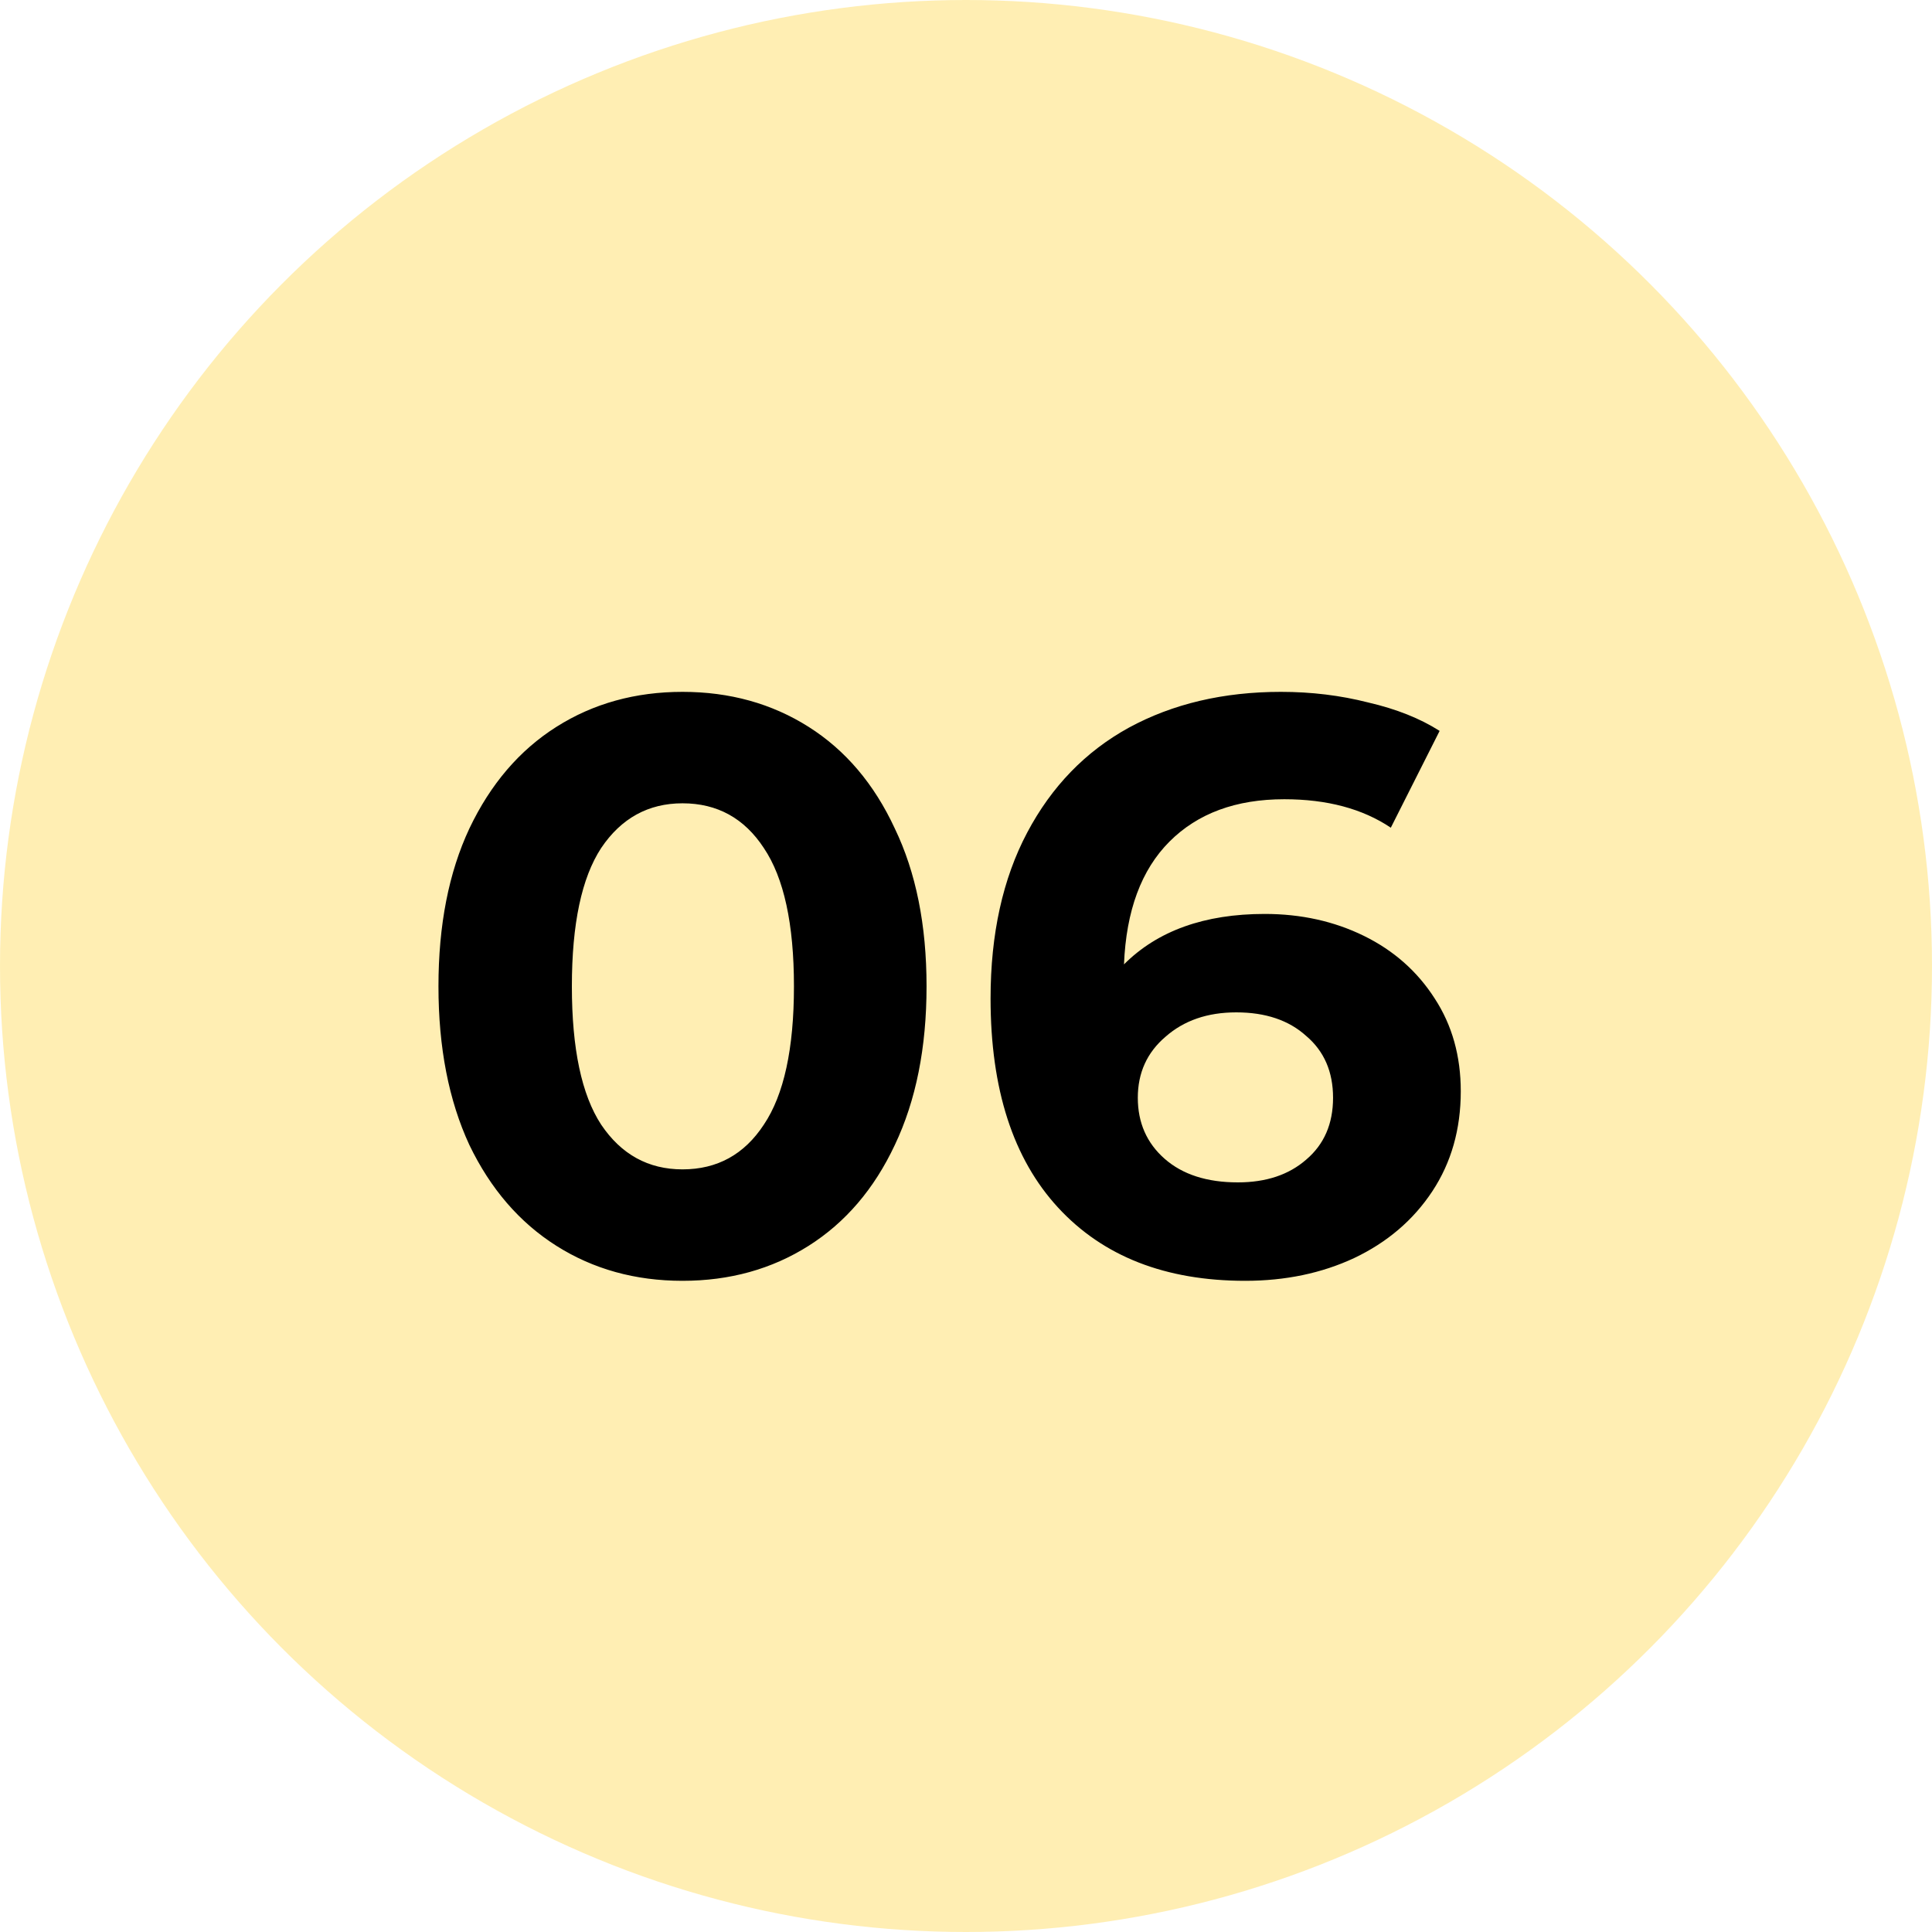 <?xml version="1.0" encoding="UTF-8"?> <svg xmlns="http://www.w3.org/2000/svg" width="152" height="152" viewBox="0 0 152 152" fill="none"> <circle cx="76" cy="76" r="76" fill="#FFDE68" fill-opacity="0.5"></circle> <path d="M53.696 100.768C49.984 100.768 46.677 99.851 43.776 98.016C40.875 96.181 38.592 93.536 36.928 90.08C35.307 86.581 34.496 82.421 34.496 77.6C34.496 72.779 35.307 68.64 36.928 65.184C38.592 61.685 40.875 59.019 43.776 57.184C46.677 55.349 49.984 54.432 53.696 54.432C57.408 54.432 60.715 55.349 63.616 57.184C66.517 59.019 68.779 61.685 70.4 65.184C72.064 68.64 72.896 72.779 72.896 77.6C72.896 82.421 72.064 86.581 70.4 90.08C68.779 93.536 66.517 96.181 63.616 98.016C60.715 99.851 57.408 100.768 53.696 100.768ZM53.696 92C56.427 92 58.56 90.827 60.096 88.48C61.675 86.133 62.464 82.507 62.464 77.6C62.464 72.693 61.675 69.067 60.096 66.72C58.56 64.373 56.427 63.2 53.696 63.2C51.008 63.2 48.875 64.373 47.296 66.72C45.76 69.067 44.992 72.693 44.992 77.6C44.992 82.507 45.76 86.133 47.296 88.48C48.875 90.827 51.008 92 53.696 92ZM99.501 71.904C102.36 71.904 104.963 72.48 107.31 73.632C109.656 74.784 111.512 76.427 112.878 78.56C114.243 80.651 114.926 83.083 114.926 85.856C114.926 88.843 114.179 91.467 112.686 93.728C111.192 95.989 109.144 97.739 106.542 98.976C103.982 100.171 101.123 100.768 97.966 100.768C91.694 100.768 86.787 98.848 83.246 95.008C79.704 91.168 77.933 85.685 77.933 78.56C77.933 73.483 78.894 69.131 80.814 65.504C82.734 61.877 85.4 59.125 88.814 57.248C92.269 55.371 96.259 54.432 100.782 54.432C103.171 54.432 105.454 54.709 107.63 55.264C109.848 55.776 111.726 56.523 113.262 57.504L109.422 65.12C107.203 63.627 104.408 62.88 101.038 62.88C97.24 62.88 94.232 63.989 92.013 66.208C89.795 68.427 88.6 71.648 88.43 75.872C91.075 73.227 94.766 71.904 99.501 71.904ZM97.389 93.024C99.608 93.024 101.4 92.427 102.766 91.232C104.174 90.037 104.878 88.416 104.878 86.368C104.878 84.32 104.174 82.699 102.766 81.504C101.4 80.267 99.566 79.648 97.261 79.648C95 79.648 93.144 80.288 91.694 81.568C90.243 82.805 89.517 84.405 89.517 86.368C89.517 88.331 90.222 89.931 91.629 91.168C93.037 92.405 94.957 93.024 97.389 93.024Z" fill="black"></path> </svg> 